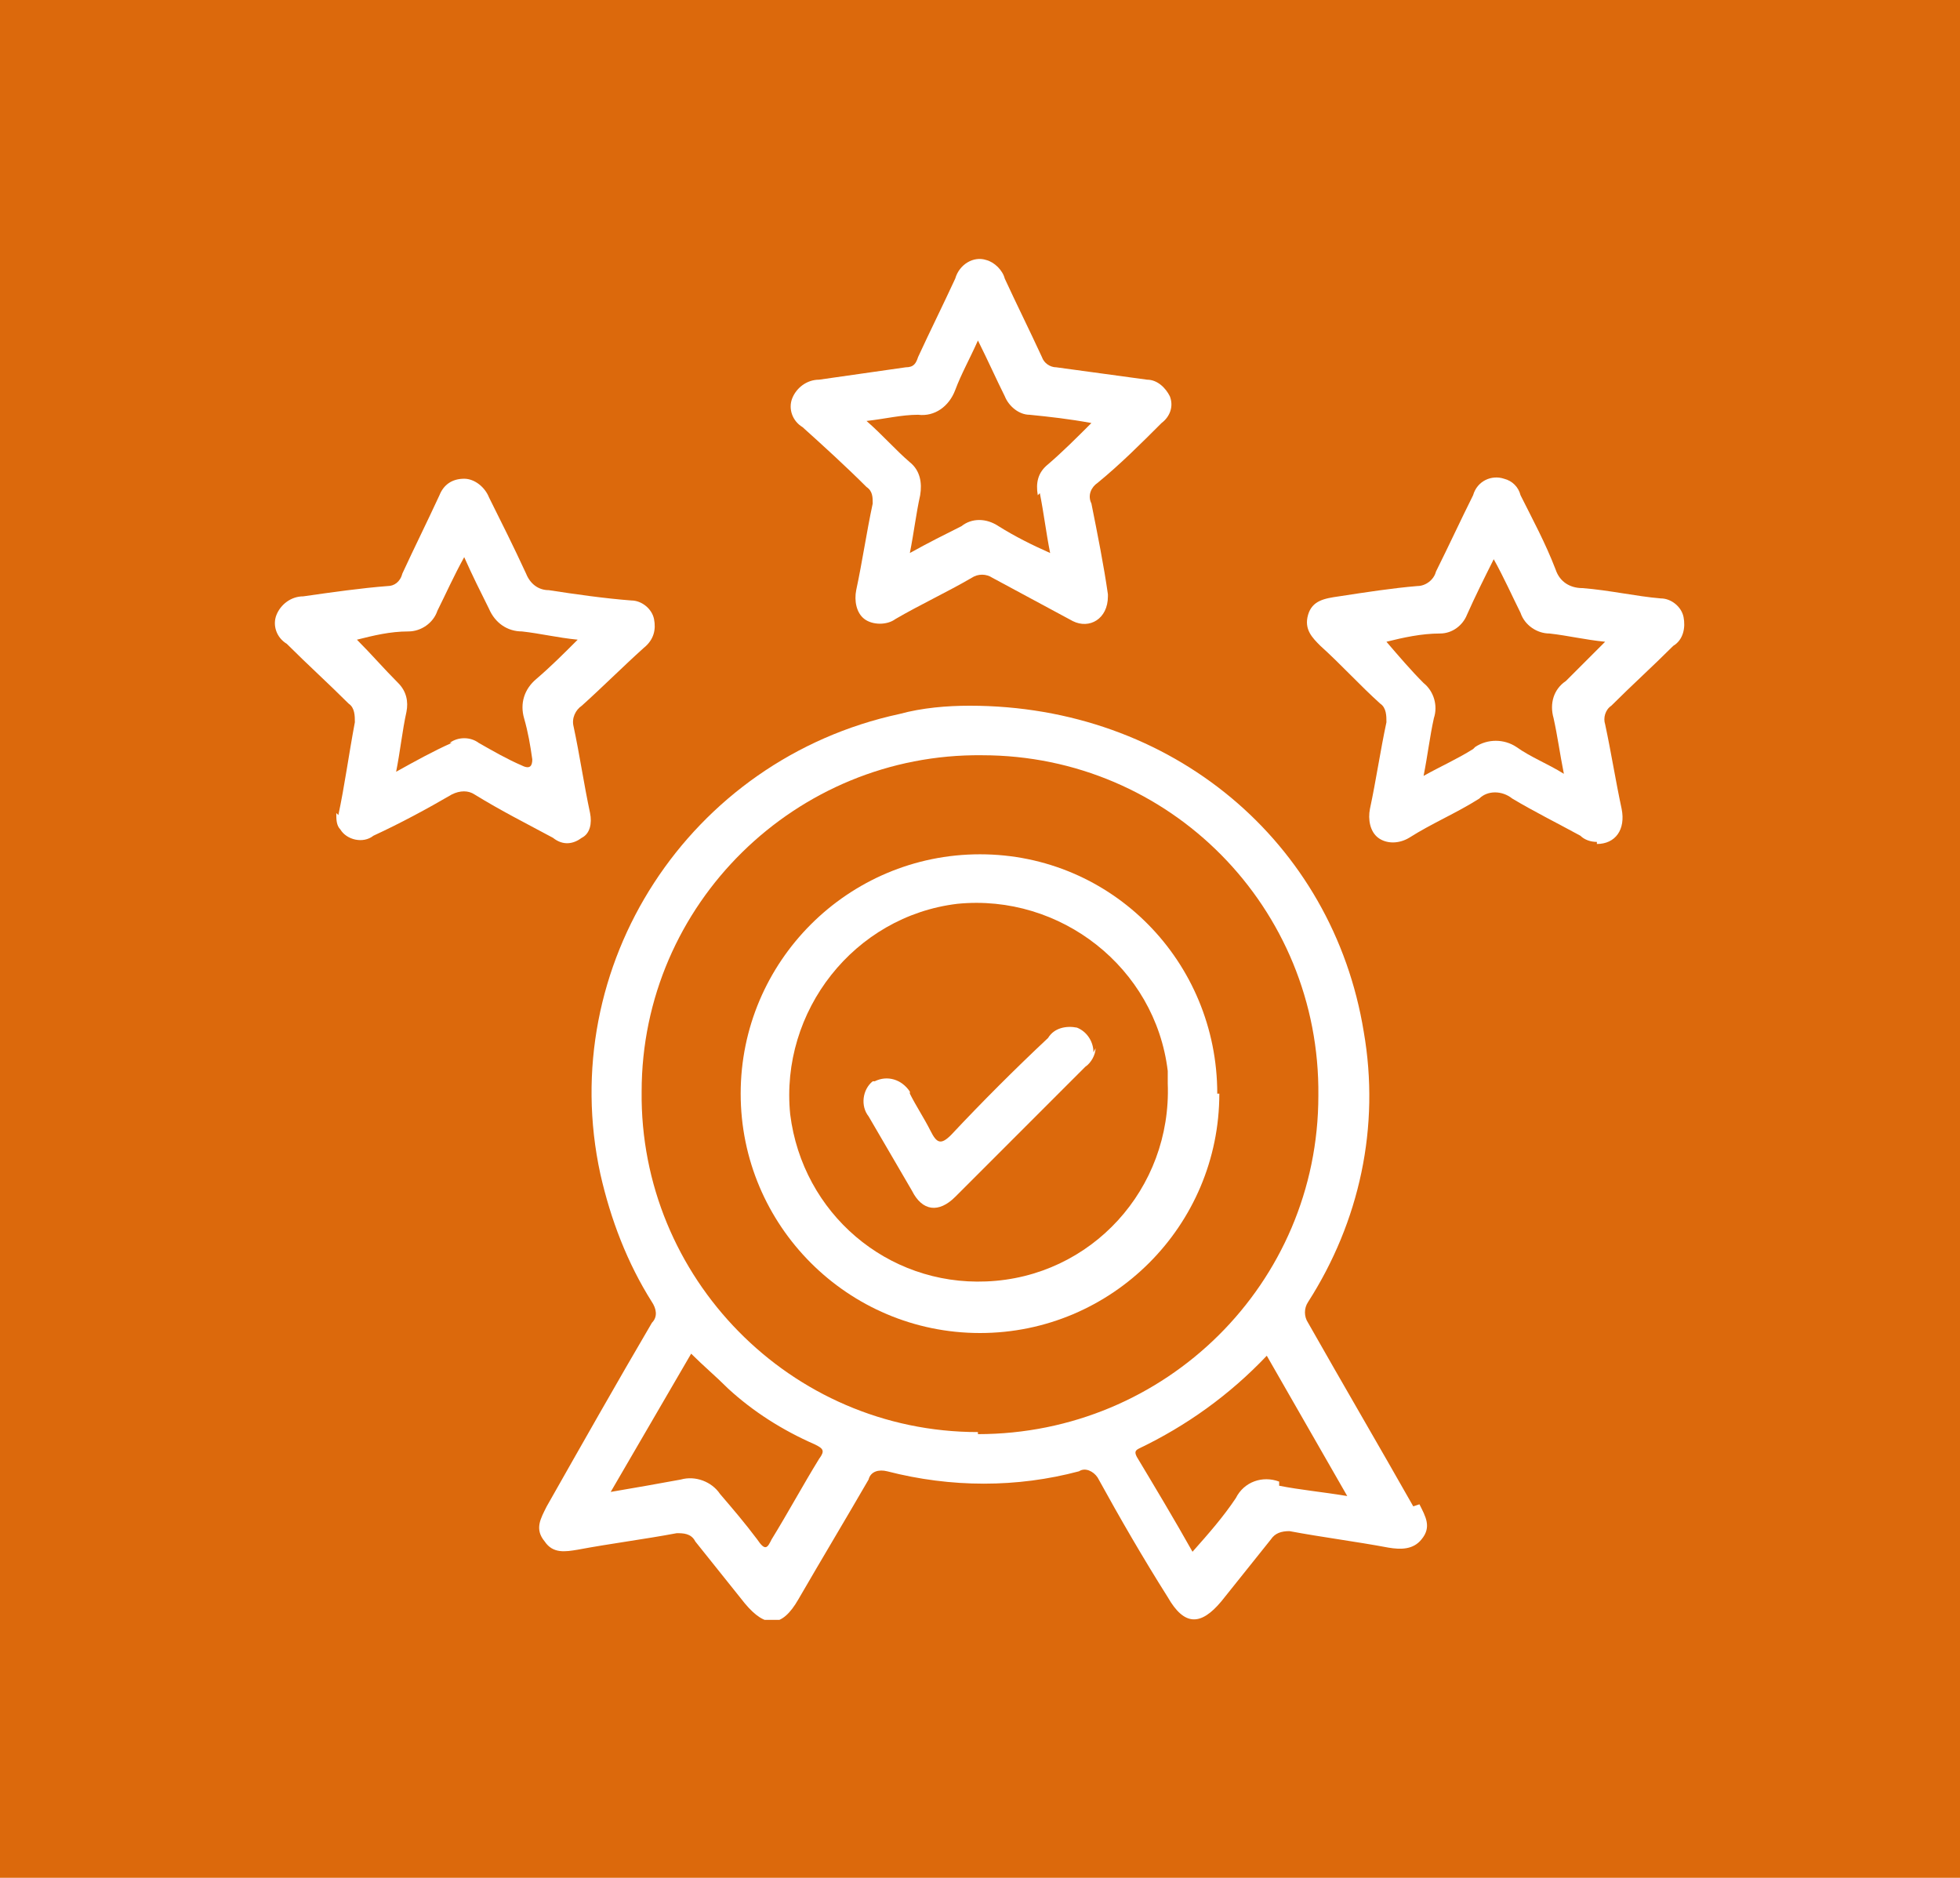 <svg xmlns="http://www.w3.org/2000/svg" xmlns:xlink="http://www.w3.org/1999/xlink" version="1.1" viewBox="0 0 95 91"><defs><style> .cls-1 { fill: #fff; } .cls-2 { fill: none; } .cls-3 { fill: #dc690c; } .cls-4 { clip-path: url(#clippath); } </style><clipPath id="clippath"><rect class="cls-2" x="13.3" y="12.5" width="68.4" height="66"/></clipPath></defs><g><g id="Layer_1"><rect class="cls-3" width="95" height="91"/><g id="Group_141"><g class="cls-4"><g id="Group_140"><path id="Path_146" class="cls-1" d="M68.5,73c-1.7-3-3.4-5.9-5.1-8.9-.2-.3-.2-.7,0-1,2.5-3.9,3.5-8.5,2.7-13.1-1.5-9.2-9.3-15.8-19.1-15.8-1.1,0-2.3.1-3.4.4-10.2,2.2-16.7,12.2-14.5,22.3.5,2.2,1.3,4.3,2.5,6.2.2.3.3.7,0,1-1.7,2.9-3.4,5.9-5.1,8.9-.3.6-.6,1.1-.1,1.7.4.6,1,.5,1.6.4,1.6-.3,3.2-.5,4.8-.8.3,0,.7,0,.9.4.8,1,1.6,2,2.4,3,1,1.2,1.8,1.2,2.6-.2,1.1-1.9,2.3-3.9,3.4-5.8.1-.4.5-.5.9-.4,0,0,0,0,0,0,3.1.8,6.3.8,9.3,0,.3-.2.7,0,.9.3,0,0,0,0,0,0,1.1,2,2.2,3.9,3.4,5.8.8,1.4,1.6,1.4,2.6.2.8-1,1.6-2,2.4-3,.2-.3.5-.4.9-.4,1.6.3,3.2.5,4.8.8.6.1,1.2.1,1.6-.4.5-.6.2-1.1-.1-1.7M39.7,70.7c-.8,1.3-1.5,2.6-2.3,3.9-.2.4-.3.6-.7,0-.6-.8-1.2-1.5-1.8-2.2-.4-.6-1.2-.9-1.9-.7-1.1.2-2.2.4-3.4.6l3.9-6.7c.6.6,1.2,1.1,1.8,1.7,1.2,1.1,2.6,2,4.2,2.7.4.2.5.3.2.7M47.4,69.4c-9.1,0-16.4-7.5-16.3-16.5,0-9.1,7.5-16.4,16.5-16.3,9.1,0,16.4,7.4,16.3,16.5,0,9.1-7.4,16.4-16.5,16.4,0,0,0,0,0,0M62,71.8c-.8-.3-1.7,0-2.1.8-.6.9-1.3,1.7-2.1,2.6-.9-1.6-1.8-3.1-2.7-4.6-.1-.2-.1-.3.1-.4,2.3-1.1,4.4-2.6,6.2-4.5l3.9,6.8c-1.2-.2-2.3-.3-3.3-.5"/><path id="Path_147" class="cls-1" d="M53.7,28.9c0,1.1-.9,1.6-1.7,1.2-1.3-.7-2.6-1.4-3.9-2.1-.3-.2-.7-.2-1,0-1.2.7-2.5,1.3-3.7,2-.4.3-1.1.3-1.5,0-.4-.3-.5-.9-.4-1.4.3-1.4.5-2.8.8-4.2,0-.3,0-.6-.3-.8-1-1-2.1-2-3.1-2.9-.5-.3-.7-.9-.5-1.4.2-.5.7-.9,1.3-.9,1.4-.2,2.8-.4,4.2-.6.4,0,.5-.2.6-.5.6-1.3,1.2-2.5,1.8-3.8.2-.7.9-1.1,1.5-.9.4.1.8.5.9.9.6,1.3,1.2,2.5,1.8,3.8.1.3.4.5.7.5,1.5.2,2.9.4,4.4.6.5,0,.9.4,1.1.8.2.5,0,1-.4,1.3-1,1-2,2-3.1,2.9-.3.2-.5.6-.3,1,.3,1.5.6,3,.8,4.4M50.3,24c-.1-.6,0-1.1.5-1.5.7-.6,1.4-1.3,2.1-2-1.1-.2-2-.3-3-.4-.5,0-1-.4-1.2-.9-.4-.8-.8-1.7-1.3-2.7-.4.9-.8,1.6-1.1,2.4-.3.8-1,1.3-1.8,1.2-.8,0-1.6.2-2.5.3.8.7,1.4,1.4,2.1,2,.5.4.6,1,.5,1.6-.2.9-.3,1.8-.5,2.8.9-.5,1.7-.9,2.5-1.3.5-.4,1.2-.4,1.8,0,.8.5,1.6.9,2.5,1.3-.2-1-.3-1.9-.5-2.9"/><path id="Path_148" class="cls-1" d="M77.4,40.8c-.3,0-.6-.1-.8-.3-1.1-.6-2.3-1.2-3.3-1.8-.5-.4-1.2-.4-1.6,0-1.1.7-2.3,1.2-3.4,1.9-.5.3-1.1.3-1.5,0-.4-.3-.5-.9-.4-1.4.3-1.4.5-2.8.8-4.2,0-.3,0-.7-.3-.9-1-.9-1.9-1.9-2.9-2.8-.4-.4-.8-.8-.6-1.5s.8-.8,1.5-.9c1.3-.2,2.6-.4,3.8-.5.4,0,.8-.3.9-.7.6-1.2,1.2-2.5,1.8-3.7.2-.7.9-1,1.5-.8.4.1.7.4.8.8.6,1.2,1.2,2.3,1.7,3.6.2.6.7.9,1.3.9,1.3.1,2.6.4,3.8.5.5,0,1,.4,1.1.9.1.5,0,1.1-.5,1.4-1,1-2,1.9-3,2.9-.3.2-.4.6-.3.9.3,1.4.5,2.7.8,4.1.2,1-.3,1.7-1.2,1.7M71.5,36.2c.6-.4,1.4-.4,2,0,.7.5,1.5.8,2.3,1.3-.2-1-.3-1.8-.5-2.7-.2-.7,0-1.4.6-1.8.6-.6,1.2-1.2,1.9-1.9-1-.1-1.8-.3-2.7-.4-.6,0-1.2-.4-1.4-1-.4-.8-.8-1.7-1.3-2.6-.5,1-.9,1.8-1.3,2.7-.2.5-.7.9-1.3.9-.9,0-1.8.2-2.6.4.6.7,1.2,1.4,1.8,2,.5.4.7,1.1.5,1.7-.2.9-.3,1.8-.5,2.8.9-.5,1.6-.8,2.4-1.3"/><path id="Path_149" class="cls-1" d="M16.4,39.5c.3-1.4.5-2.9.8-4.5,0-.3,0-.7-.3-.9-1-1-2-1.9-3-2.9-.5-.3-.7-.9-.5-1.4.2-.5.7-.9,1.3-.9,1.4-.2,2.8-.4,4.1-.5.3,0,.6-.2.7-.6.6-1.3,1.2-2.5,1.8-3.8.2-.5.6-.8,1.2-.8.5,0,1,.4,1.2.9.6,1.2,1.2,2.4,1.8,3.7.2.5.6.8,1.1.8,1.3.2,2.7.4,4,.5.5,0,1,.4,1.1.9.1.5,0,1-.5,1.4-1,.9-2,1.9-3,2.8-.3.2-.5.6-.4,1,.3,1.4.5,2.8.8,4.2.1.5,0,1-.4,1.2-.4.3-.9.4-1.4,0-1.3-.7-2.5-1.3-3.8-2.1-.3-.2-.7-.2-1.1,0-1.2.7-2.5,1.4-3.8,2-.5.4-1.3.2-1.6-.3-.2-.2-.2-.5-.2-.8M21.8,36c.4-.3,1-.3,1.4,0,.7.4,1.4.8,2.1,1.1.4.2.5,0,.5-.3-.1-.7-.2-1.3-.4-2-.2-.7,0-1.4.6-1.9.7-.6,1.3-1.2,2-1.9-1-.1-1.8-.3-2.7-.4-.7,0-1.3-.4-1.6-1.1-.4-.8-.8-1.6-1.2-2.5-.5.9-.9,1.8-1.3,2.6-.2.6-.8,1-1.4,1-.9,0-1.7.2-2.5.4.7.7,1.3,1.4,2,2.1.4.4.5.9.4,1.4-.2.9-.3,1.9-.5,2.9.9-.5,1.8-1,2.7-1.4"/><path id="Path_150" class="cls-1" d="M59.1,53c0,6.4-5.2,11.6-11.6,11.6-6.4,0-11.6-5.2-11.6-11.6s5.2-11.6,11.6-11.6c0,0,0,0,0,0,6.4,0,11.5,5.2,11.5,11.6M56.6,51.9c-.6-5-5.2-8.6-10.2-8.1-5,.6-8.6,5.2-8.1,10.2.6,4.8,4.7,8.3,9.5,8.1,5.1-.2,9-4.5,8.8-9.6,0-.2,0-.4,0-.7"/><path id="Path_151" class="cls-1" d="M53.1,50.8c0,.3-.2.7-.5.9-2.1,2.1-4.2,4.2-6.3,6.3-.8.8-1.6.7-2.1-.3-.7-1.2-1.4-2.4-2.1-3.6-.4-.5-.3-1.3.2-1.7,0,0,0,0,.1,0,.6-.3,1.3-.1,1.7.5,0,0,0,0,0,.1.3.6.7,1.2,1,1.8.3.6.5.7,1,.2,1.5-1.6,3.1-3.2,4.7-4.7.3-.5.9-.6,1.4-.5.5.2.8.7.8,1.2"/></g></g></g></g></g></svg>
